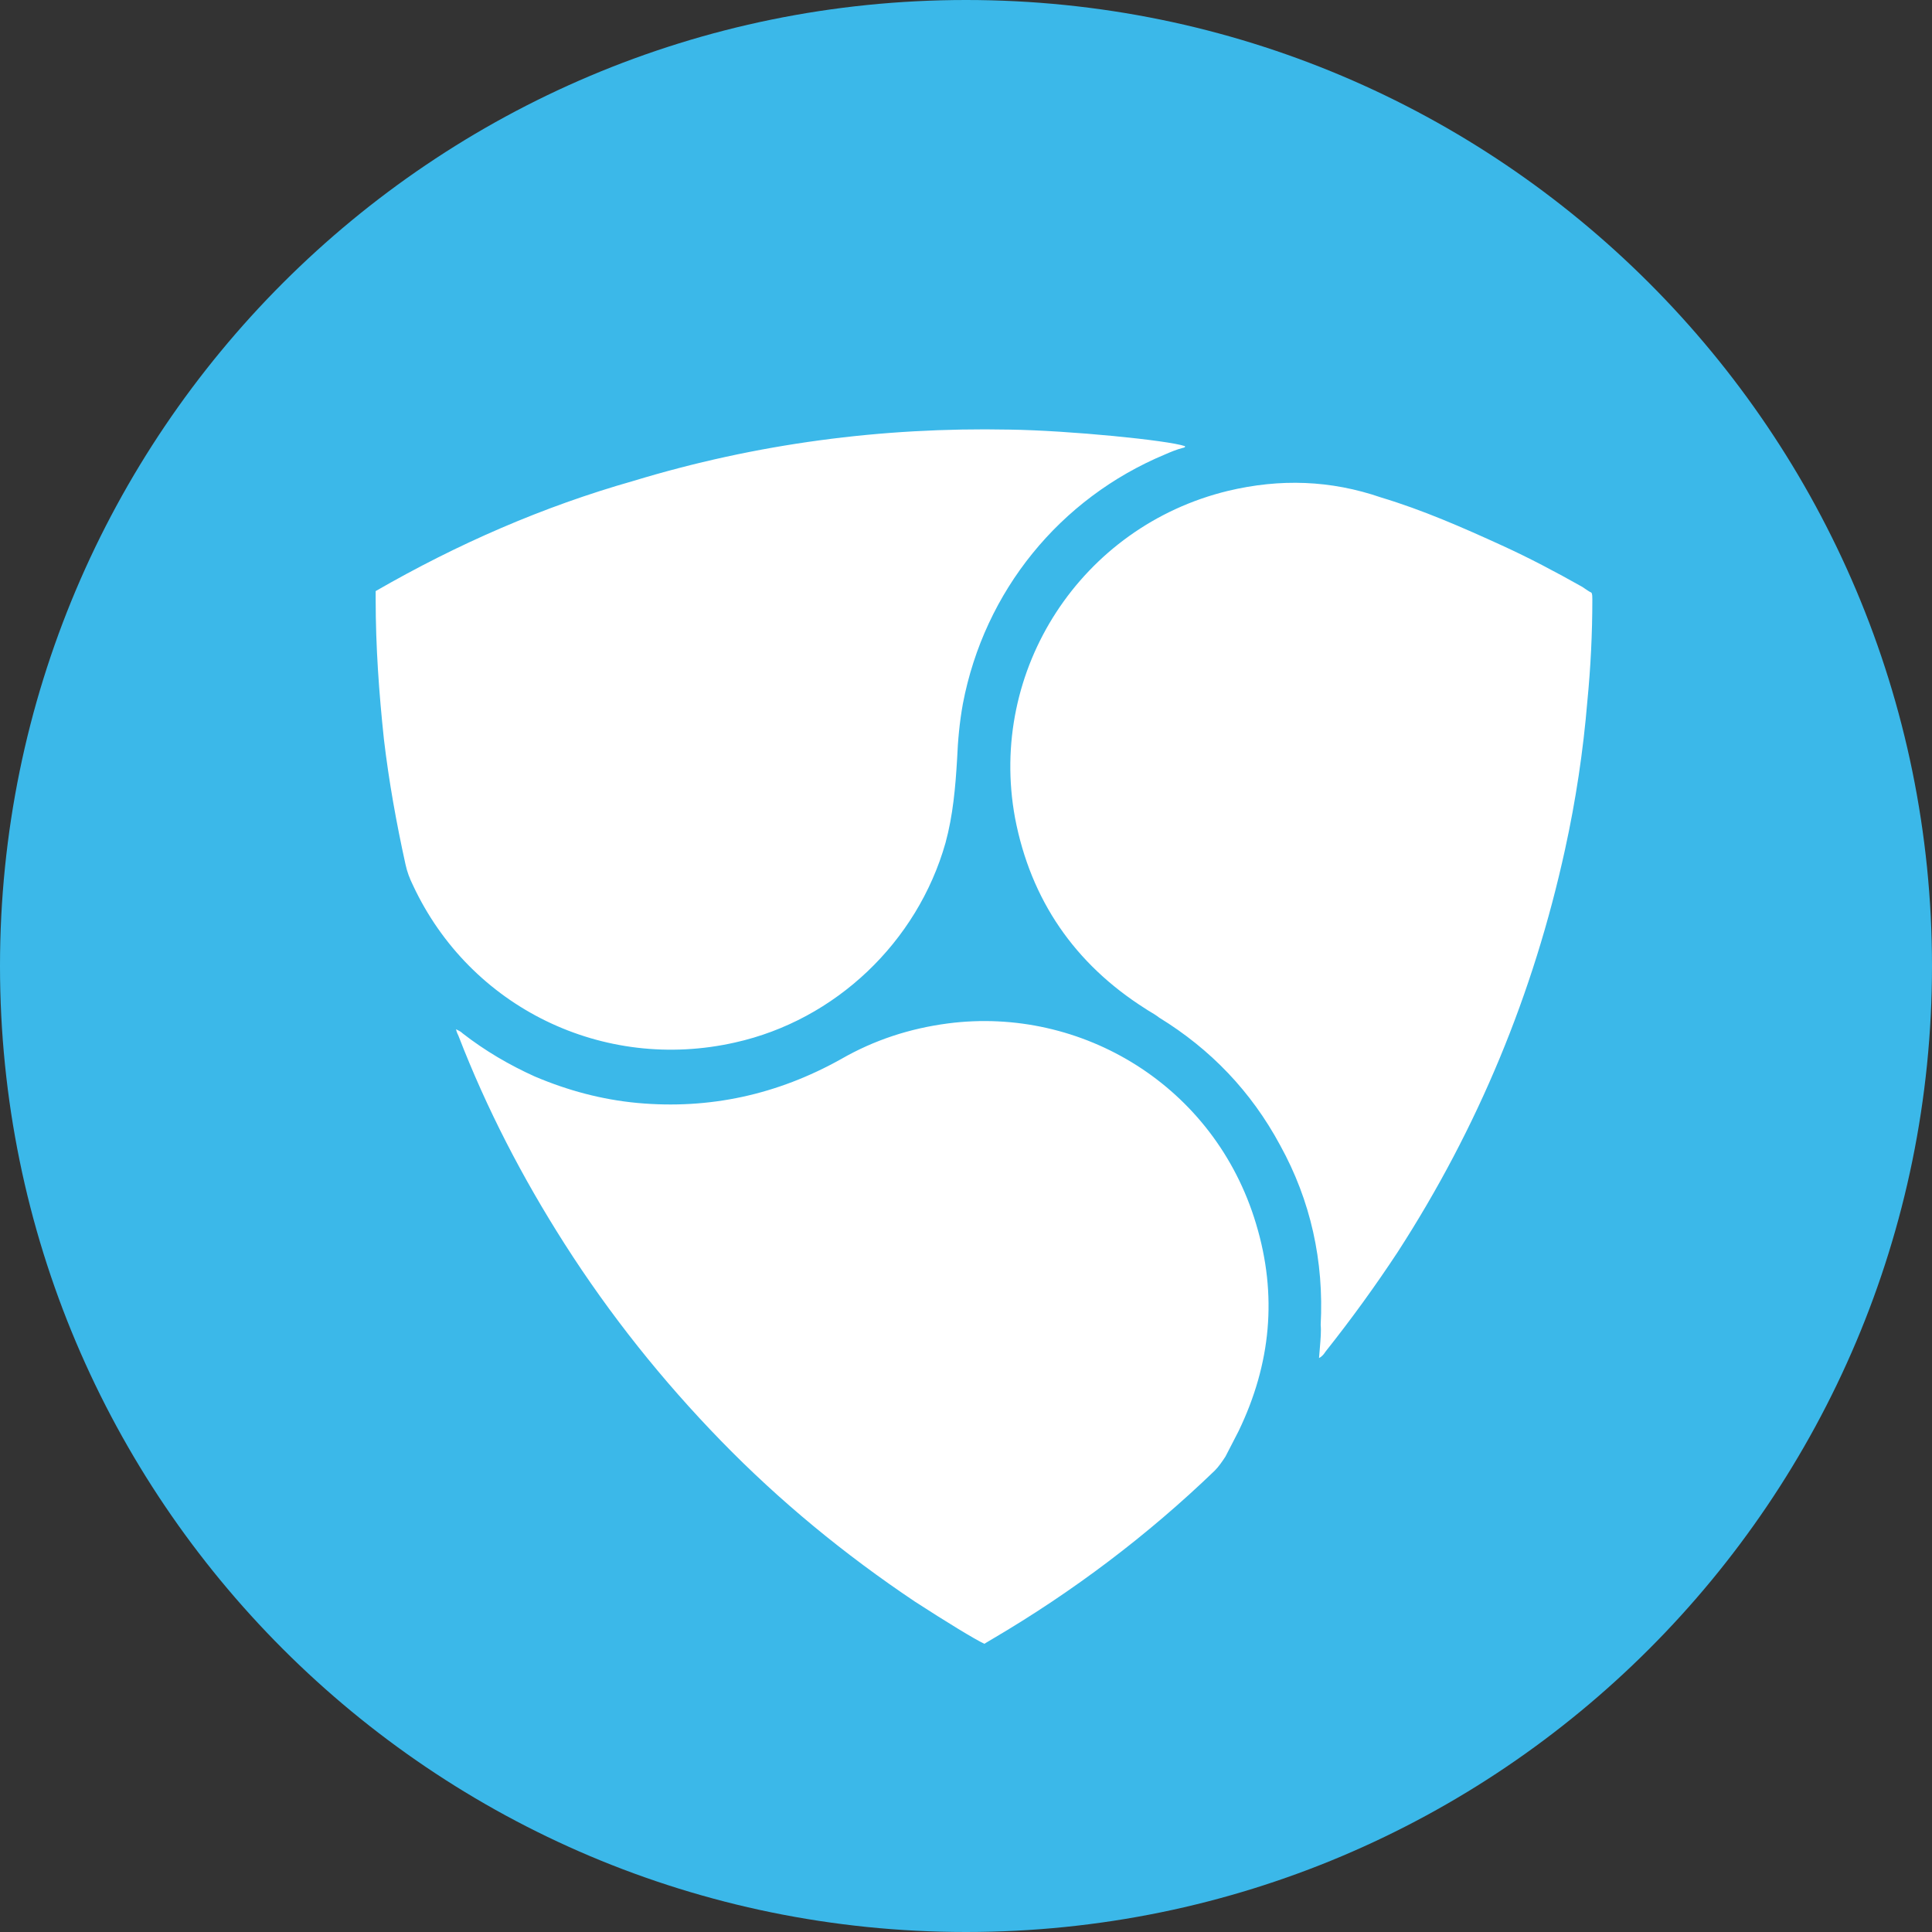 <svg width="36" height="36" viewBox="0 0 36 36" fill="none" xmlns="http://www.w3.org/2000/svg">
<rect x="0" y="0" width="36" height="36" fill="#333333" stroke="none"/>
<path d="M18 36C27.941 36 36 27.941 36 18C36 8.059 27.941 0 18 0C8.059 0 0 8.059 0 18C0 27.941 8.059 36 18 36Z" fill="#3BB8E9"/>
<path fill-rule="evenodd" clip-rule="evenodd" d="M7 11.168V11.014C8.528 10.134 10.117 9.44 11.8 8.962C14.084 8.267 16.43 7.958 18.806 8.005C19.917 8.02 21.769 8.205 22.078 8.313C22.093 8.329 22.063 8.344 22.047 8.344C21.924 8.375 21.816 8.421 21.708 8.468L21.708 8.468C19.748 9.286 18.343 11.014 17.942 13.113C17.88 13.453 17.849 13.792 17.834 14.147C17.803 14.672 17.757 15.197 17.618 15.706C17.093 17.558 15.565 19.009 13.698 19.425C11.244 19.981 8.759 18.777 7.694 16.493C7.633 16.369 7.586 16.246 7.556 16.107C7.386 15.335 7.247 14.564 7.154 13.777C7.062 12.912 7 12.048 7 11.168ZM24.578 25.305C24.64 25.274 24.671 25.228 24.702 25.182C25.18 24.58 25.628 23.962 26.044 23.33C27.541 21.015 28.575 18.515 29.162 15.829C29.362 14.919 29.501 13.993 29.578 13.067C29.64 12.434 29.671 11.801 29.671 11.168V11.168C29.671 11.122 29.671 11.076 29.656 11.045C29.608 11.021 29.561 10.989 29.521 10.961L29.521 10.961L29.521 10.961C29.509 10.952 29.497 10.944 29.486 10.937C28.992 10.659 28.498 10.397 27.989 10.165C27.248 9.826 26.507 9.502 25.736 9.27C24.794 8.946 23.853 8.915 22.881 9.147C20.149 9.81 18.405 12.48 18.914 15.243C19.207 16.771 20.025 17.959 21.337 18.792C21.373 18.816 21.408 18.838 21.443 18.858L21.443 18.858C21.499 18.892 21.552 18.924 21.6 18.962C22.556 19.549 23.313 20.336 23.853 21.339C24.424 22.373 24.671 23.5 24.609 24.688C24.62 24.809 24.607 24.955 24.594 25.112L24.594 25.112C24.588 25.175 24.583 25.239 24.578 25.305ZM18.42 30.583L18.42 30.583C18.447 30.568 18.474 30.552 18.497 30.537C19.994 29.657 21.384 28.608 22.634 27.404C22.711 27.327 22.773 27.234 22.834 27.142L22.834 27.142C22.873 27.064 22.915 26.983 22.958 26.902C23 26.821 23.043 26.74 23.081 26.663C23.683 25.413 23.806 24.132 23.405 22.805C22.634 20.228 20.149 18.746 17.664 19.07C16.954 19.163 16.291 19.379 15.673 19.734C14.485 20.398 13.22 20.675 11.877 20.552C11.213 20.49 10.58 20.32 9.963 20.058C9.485 19.842 9.037 19.579 8.62 19.255C8.59 19.225 8.559 19.209 8.497 19.178C8.512 19.24 8.528 19.271 8.543 19.302C9.068 20.66 9.732 21.941 10.519 23.175C11.367 24.503 12.34 25.722 13.435 26.848C14.531 27.975 15.735 28.963 17.047 29.843C17.618 30.213 18.173 30.552 18.343 30.63C18.366 30.614 18.393 30.599 18.42 30.583Z" fill="white"/>
</svg>
